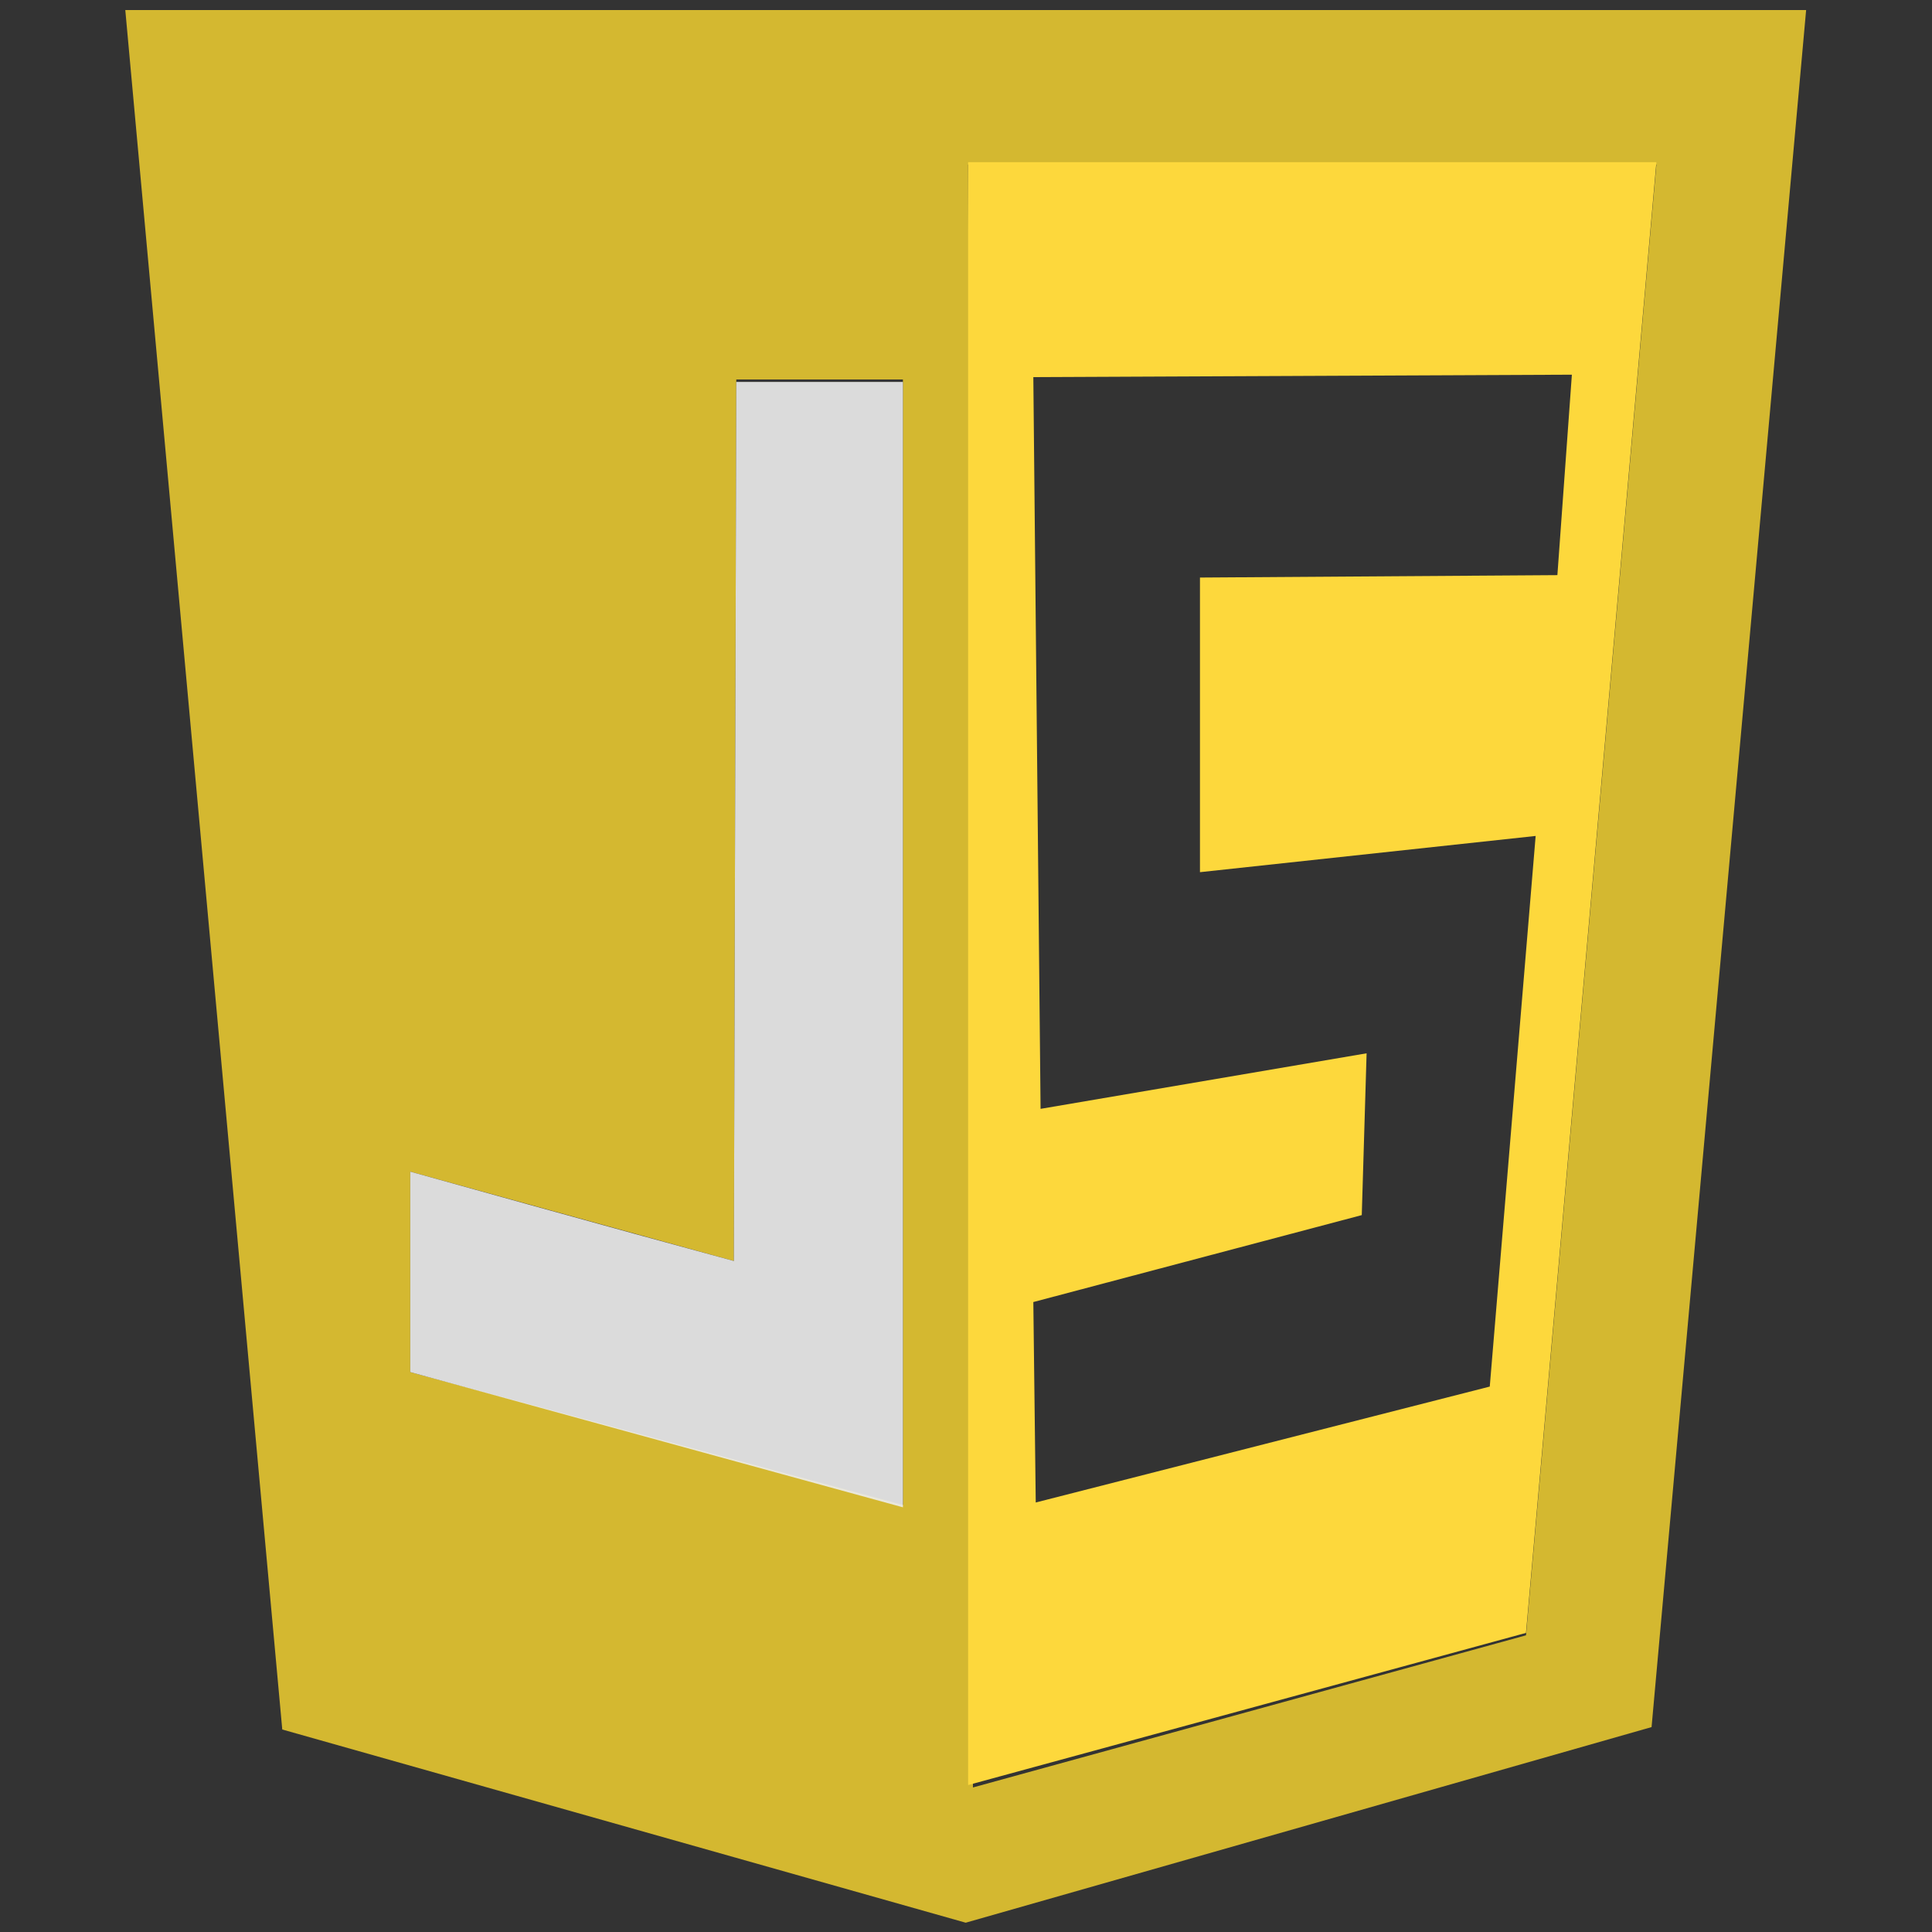 <?xml version="1.0" encoding="utf-8"?>
<!-- Generator: Adobe Illustrator 25.2.1, SVG Export Plug-In . SVG Version: 6.00 Build 0)  -->
<svg version="1.1" id="svg4525" xmlns="http://www.w3.org/2000/svg" xmlns:xlink="http://www.w3.org/1999/xlink" x="0px" y="0px"
	 viewBox="0 0 80 80" style="enable-background:new 0 0 80 80;" xml:space="preserve">
<rect x="0" y="0" width="80" height="80" fill="#333333" stroke="none"/>
<style type="text/css">
	.st0{fill:#D4B830;}
	.st1{opacity:0.986;fill:#EBEBEB;fill-opacity:0;enable-background:new    ;}
	.st2{opacity:0.986;fill:#EBEBEB;fill-opacity:0.922;enable-background:new    ;}
	.st3{fill:#FDD83C;}
</style>
<g id="g5193" transform="translate(4.988 -113.385)">
	<path id="path5113" class="st0" d="M6.7,185l-6.5-71.2l69.6,0l-6.4,71.1L35,193L6.7,185z M58.2,181.1l5.4-60.9H35.1l0.2,67.2
		L58.2,181.1z M32.4,129.1h-6.9l-0.1,36.5L12,161.9l0,8.3l20.4,5.5V129.1L32.4,129.1z"/>
	<path id="path5159" class="st1" d="M30.1,175.1c-0.9-0.3-5.3-1.5-9.8-2.7l-8.2-2.2v-4.1c0-4,0-4.1,0.4-4c0.2,0.1,3.2,0.9,6.6,1.8
		l6.2,1.7l0.1-18.2l0.1-18.2h6.8v23.1c0,18.4-0.1,23.1-0.2,23.1C31.9,175.5,31,175.3,30.1,175.1L30.1,175.1z"/>
	<path id="path5157" class="st2" d="M12,170.2l0-8.3c0,0,8.6,2.4,13.4,3.7l0.1-36.4h6.9v46.6L12,170.2L12,170.2z"/>
	<path id="path5117" class="st3" d="M35.1,120.1h28.5l-5.4,60.9l-23.1,6.3V120.1z M56.7,170.8l1.9-22.8l-13.9,1.5v-12.2l14.8-0.1
		l0.6-8.3l-22.3,0.1l0.3,30.3l13.5-2.3l-0.2,6.7l-13.6,3.6l0.1,8.3L56.7,170.8L56.7,170.8z"/>
</g>
</svg>

